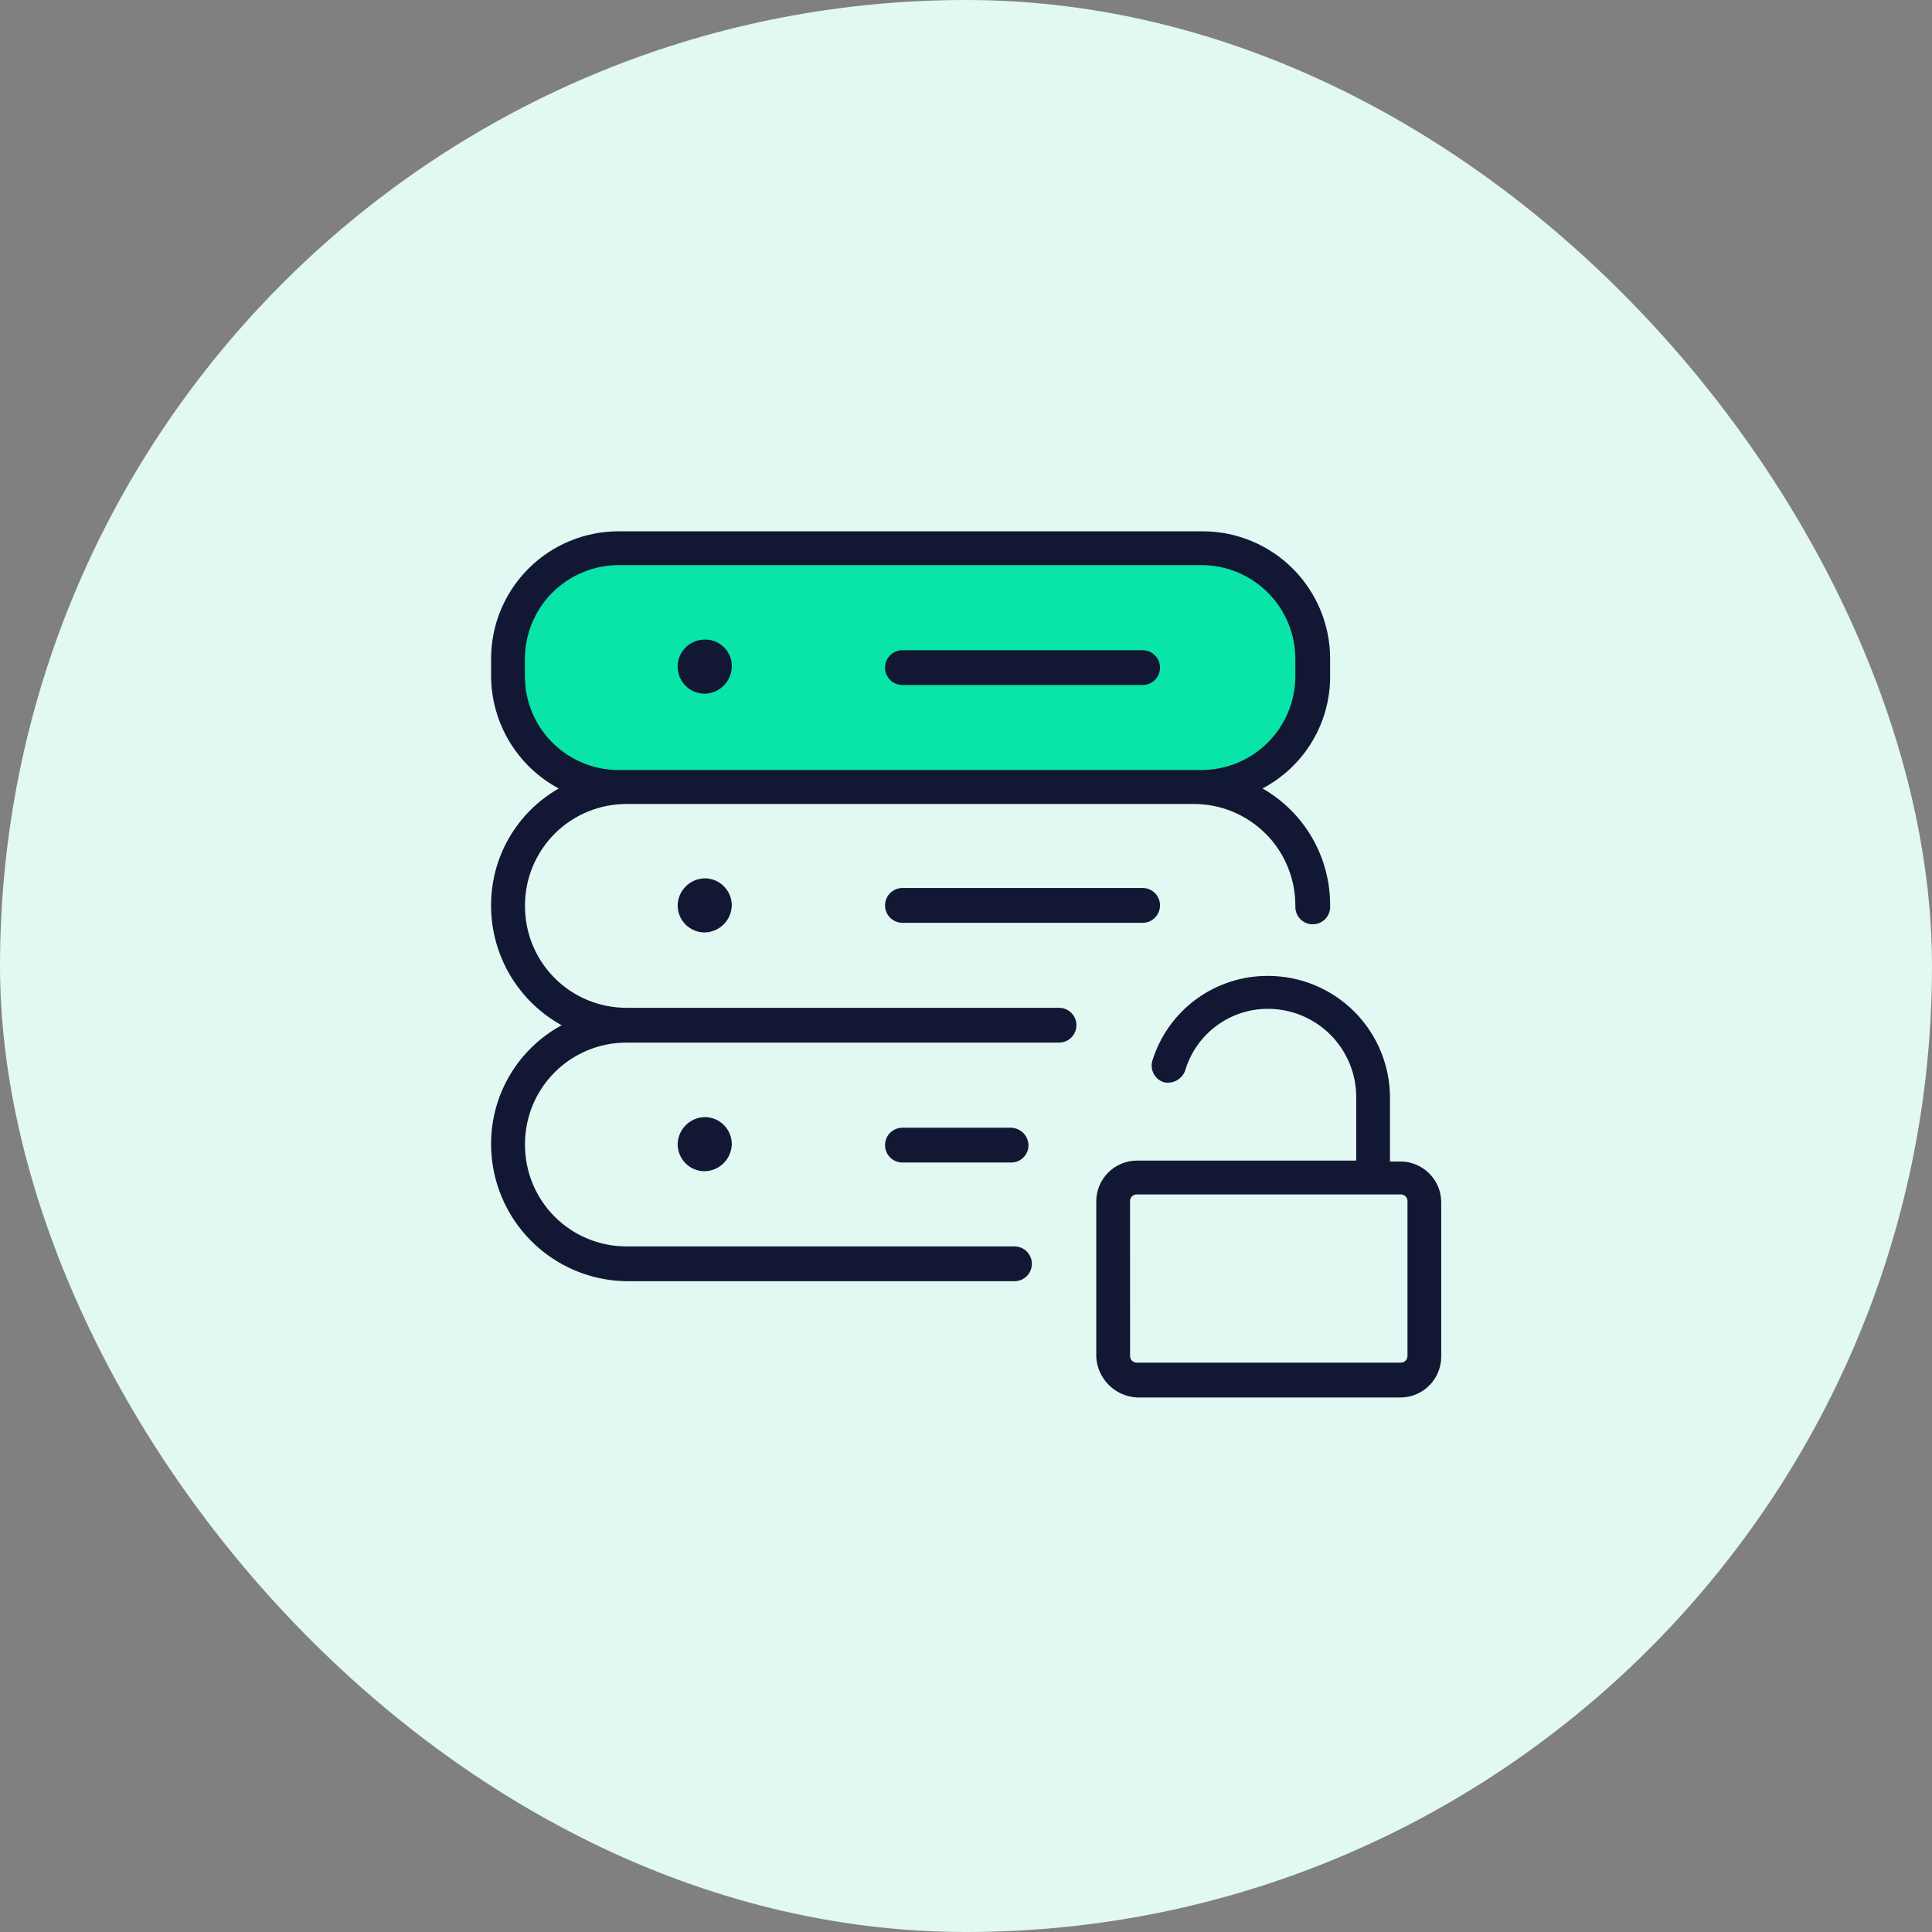 <svg xmlns="http://www.w3.org/2000/svg" width="64" height="64" viewBox="0 0 64 64" fill="none"><rect x="0" y="0" width="64" height="64" fill="#808080" stroke="none"/><rect width="64" height="64" rx="32" fill="#E2F8F2"></rect><g clip-path="url(#clip0_339_4407)"><path d="M39.202 18.026H20.535C18.326 18.026 16.535 19.817 16.535 22.026C16.535 24.235 18.326 26.026 20.535 26.026H39.202C41.411 26.026 43.202 24.235 43.202 22.026C43.202 19.817 41.411 18.026 39.202 18.026Z" fill="#09E4A8"></path><path d="M38.427 22.115C38.427 22.191 38.412 22.266 38.383 22.336C38.355 22.407 38.312 22.47 38.258 22.524C38.205 22.577 38.141 22.62 38.071 22.649C38.001 22.677 37.926 22.692 37.85 22.692H29.877C29.727 22.687 29.585 22.625 29.48 22.517C29.376 22.409 29.318 22.265 29.318 22.116C29.318 21.966 29.376 21.822 29.48 21.714C29.585 21.607 29.727 21.544 29.877 21.539H37.85C37.926 21.539 38.001 21.554 38.071 21.582C38.141 21.611 38.205 21.654 38.258 21.707C38.312 21.761 38.354 21.824 38.383 21.894C38.412 21.965 38.427 22.04 38.427 22.115ZM23.344 21.187C23.107 21.187 22.879 21.281 22.71 21.449C22.542 21.617 22.448 21.846 22.448 22.083C22.448 22.321 22.542 22.549 22.71 22.717C22.879 22.885 23.107 22.98 23.344 22.98C23.581 22.975 23.806 22.879 23.973 22.712C24.14 22.545 24.236 22.32 24.241 22.083C24.244 21.965 24.223 21.847 24.179 21.737C24.135 21.627 24.069 21.527 23.985 21.443C23.901 21.359 23.801 21.293 23.691 21.249C23.581 21.205 23.463 21.184 23.344 21.187ZM38.427 29.993C38.427 29.917 38.412 29.842 38.383 29.772C38.355 29.701 38.312 29.638 38.258 29.584C38.205 29.531 38.141 29.488 38.071 29.459C38.001 29.43 37.926 29.416 37.85 29.416H29.877C29.727 29.421 29.585 29.483 29.48 29.591C29.376 29.698 29.318 29.843 29.318 29.992C29.318 30.142 29.376 30.286 29.48 30.394C29.585 30.501 29.727 30.564 29.877 30.569H37.85C37.926 30.569 38.001 30.554 38.071 30.526C38.141 30.497 38.205 30.454 38.258 30.401C38.312 30.347 38.354 30.284 38.383 30.213C38.412 30.143 38.427 30.068 38.427 29.993ZM22.448 29.993C22.448 30.11 22.471 30.227 22.516 30.336C22.561 30.445 22.627 30.544 22.71 30.627C22.793 30.71 22.892 30.776 23.001 30.821C23.11 30.866 23.227 30.889 23.344 30.889C23.581 30.884 23.806 30.788 23.973 30.621C24.14 30.454 24.236 30.229 24.241 29.993C24.241 29.875 24.218 29.758 24.173 29.649C24.128 29.54 24.062 29.442 23.979 29.358C23.895 29.275 23.797 29.209 23.688 29.164C23.579 29.119 23.462 29.096 23.344 29.096C23.108 29.101 22.883 29.197 22.716 29.364C22.549 29.531 22.453 29.756 22.448 29.993ZM16.268 37.934V37.902C16.265 37.096 16.481 36.303 16.893 35.61C17.304 34.916 17.896 34.347 18.605 33.963C17.901 33.574 17.313 33.004 16.902 32.312C16.491 31.62 16.272 30.831 16.268 30.027V29.995C16.265 29.209 16.47 28.435 16.864 27.755C17.258 27.074 17.825 26.51 18.508 26.12C17.835 25.759 17.272 25.223 16.877 24.569C16.483 23.915 16.273 23.167 16.268 22.403V21.827C16.267 21.272 16.376 20.722 16.588 20.209C16.801 19.696 17.112 19.23 17.505 18.837C17.897 18.444 18.363 18.133 18.876 17.921C19.389 17.709 19.939 17.6 20.494 17.6H39.836C40.391 17.6 40.941 17.709 41.454 17.921C41.967 18.133 42.433 18.444 42.825 18.837C43.218 19.23 43.529 19.696 43.742 20.209C43.954 20.722 44.063 21.272 44.062 21.827V22.403C44.064 23.168 43.856 23.918 43.461 24.573C43.066 25.228 42.499 25.762 41.822 26.118C42.505 26.508 43.072 27.072 43.466 27.753C43.859 28.433 44.065 29.206 44.062 29.993V30.025C44.065 30.102 44.051 30.179 44.024 30.251C43.996 30.323 43.954 30.388 43.9 30.444C43.846 30.499 43.782 30.543 43.711 30.573C43.64 30.603 43.563 30.619 43.486 30.619C43.409 30.619 43.332 30.603 43.261 30.573C43.19 30.543 43.126 30.499 43.072 30.444C43.019 30.388 42.976 30.323 42.949 30.251C42.921 30.179 42.907 30.102 42.91 30.025V29.993C42.91 29.102 42.556 28.247 41.926 27.617C41.295 26.987 40.441 26.633 39.55 26.633H20.751C19.86 26.633 19.005 26.987 18.375 27.617C17.745 28.247 17.391 29.102 17.391 29.993V30.025C17.391 30.916 17.745 31.77 18.375 32.401C19.005 33.031 19.86 33.385 20.751 33.385H35.064C35.142 33.382 35.218 33.395 35.29 33.423C35.362 33.451 35.428 33.493 35.483 33.547C35.539 33.601 35.583 33.665 35.613 33.736C35.643 33.807 35.658 33.884 35.658 33.961C35.658 34.038 35.643 34.114 35.613 34.186C35.583 34.257 35.539 34.321 35.483 34.375C35.428 34.428 35.362 34.471 35.29 34.498C35.218 34.526 35.142 34.539 35.064 34.537H20.751C19.86 34.537 19.005 34.891 18.375 35.521C17.745 36.151 17.391 37.006 17.391 37.897V37.929C17.391 38.82 17.745 39.675 18.375 40.305C19.005 40.935 19.86 41.289 20.751 41.289H33.623C33.773 41.294 33.915 41.356 34.02 41.464C34.124 41.572 34.182 41.716 34.182 41.865C34.182 42.015 34.124 42.159 34.02 42.267C33.915 42.374 33.773 42.437 33.623 42.442H20.751C19.562 42.426 18.428 41.945 17.59 41.102C16.752 40.26 16.277 39.122 16.268 37.934ZM20.751 25.507H39.804C40.627 25.507 41.417 25.179 41.999 24.597C42.582 24.014 42.909 23.225 42.91 22.401V21.827C42.909 21.003 42.582 20.213 41.999 19.631C41.417 19.048 40.627 18.721 39.804 18.72H20.494C19.671 18.721 18.881 19.048 18.298 19.631C17.716 20.213 17.388 21.003 17.388 21.827V22.403C17.388 23.227 17.716 24.017 18.298 24.599C18.881 25.181 19.671 25.509 20.494 25.509L20.751 25.507ZM29.877 37.357C29.727 37.362 29.585 37.425 29.48 37.532C29.376 37.64 29.318 37.784 29.318 37.934C29.318 38.084 29.376 38.228 29.48 38.335C29.585 38.443 29.727 38.505 29.877 38.51H33.494C33.57 38.51 33.645 38.496 33.715 38.467C33.785 38.438 33.849 38.395 33.903 38.342C33.956 38.288 33.999 38.225 34.028 38.154C34.056 38.084 34.071 38.009 34.071 37.933C34.066 37.782 34.004 37.638 33.897 37.531C33.789 37.424 33.646 37.362 33.494 37.357H29.877ZM22.448 37.902C22.448 38.02 22.471 38.136 22.516 38.245C22.561 38.354 22.627 38.453 22.71 38.536C22.793 38.62 22.892 38.686 23.001 38.731C23.11 38.776 23.227 38.799 23.344 38.798C23.581 38.794 23.806 38.697 23.973 38.53C24.14 38.363 24.236 38.138 24.241 37.902C24.241 37.784 24.218 37.667 24.173 37.559C24.128 37.45 24.062 37.351 23.979 37.268C23.895 37.184 23.797 37.118 23.688 37.073C23.579 37.028 23.462 37.005 23.344 37.005C23.108 37.01 22.883 37.106 22.716 37.274C22.549 37.441 22.453 37.666 22.448 37.902ZM36.315 44.915V39.791C36.317 39.435 36.459 39.094 36.711 38.842C36.963 38.59 37.303 38.448 37.66 38.446H44.927V36.333C44.924 35.561 44.616 34.821 44.07 34.275C43.524 33.73 42.785 33.422 42.013 33.419C41.394 33.415 40.79 33.613 40.294 33.983C39.797 34.352 39.434 34.873 39.259 35.467C39.208 35.605 39.108 35.72 38.979 35.791C38.849 35.861 38.699 35.883 38.555 35.851C38.412 35.805 38.293 35.707 38.221 35.576C38.15 35.444 38.132 35.291 38.171 35.146C38.422 34.326 38.932 33.608 39.623 33.101C40.315 32.593 41.152 32.322 42.011 32.328C43.08 32.329 44.106 32.755 44.862 33.511C45.619 34.267 46.044 35.293 46.045 36.363V38.476H46.397C46.753 38.478 47.094 38.621 47.346 38.873C47.598 39.124 47.74 39.465 47.742 39.821V44.945C47.741 45.301 47.599 45.642 47.348 45.895C47.097 46.147 46.757 46.29 46.401 46.293H37.658C37.302 46.273 36.966 46.121 36.717 45.866C36.468 45.61 36.324 45.271 36.313 44.915H36.315ZM37.435 44.915C37.434 44.944 37.439 44.974 37.45 45.001C37.461 45.029 37.478 45.054 37.498 45.075C37.52 45.096 37.544 45.112 37.572 45.123C37.599 45.134 37.629 45.139 37.659 45.139H46.401C46.431 45.139 46.46 45.134 46.487 45.123C46.515 45.112 46.54 45.096 46.561 45.075C46.582 45.054 46.598 45.029 46.609 45.001C46.62 44.974 46.626 44.944 46.625 44.915V39.791C46.626 39.761 46.62 39.732 46.609 39.705C46.598 39.677 46.582 39.652 46.561 39.631C46.54 39.61 46.515 39.594 46.487 39.583C46.46 39.572 46.431 39.566 46.401 39.567H37.658C37.628 39.566 37.599 39.572 37.571 39.583C37.544 39.594 37.519 39.61 37.498 39.631C37.477 39.652 37.461 39.677 37.45 39.705C37.439 39.732 37.433 39.761 37.434 39.791L37.435 44.915Z" fill="#121833"></path></g><defs><clipPath id="clip0_339_4407"><rect width="32" height="28.8" fill="white" transform="translate(16 17.6)"></rect></clipPath></defs></svg>